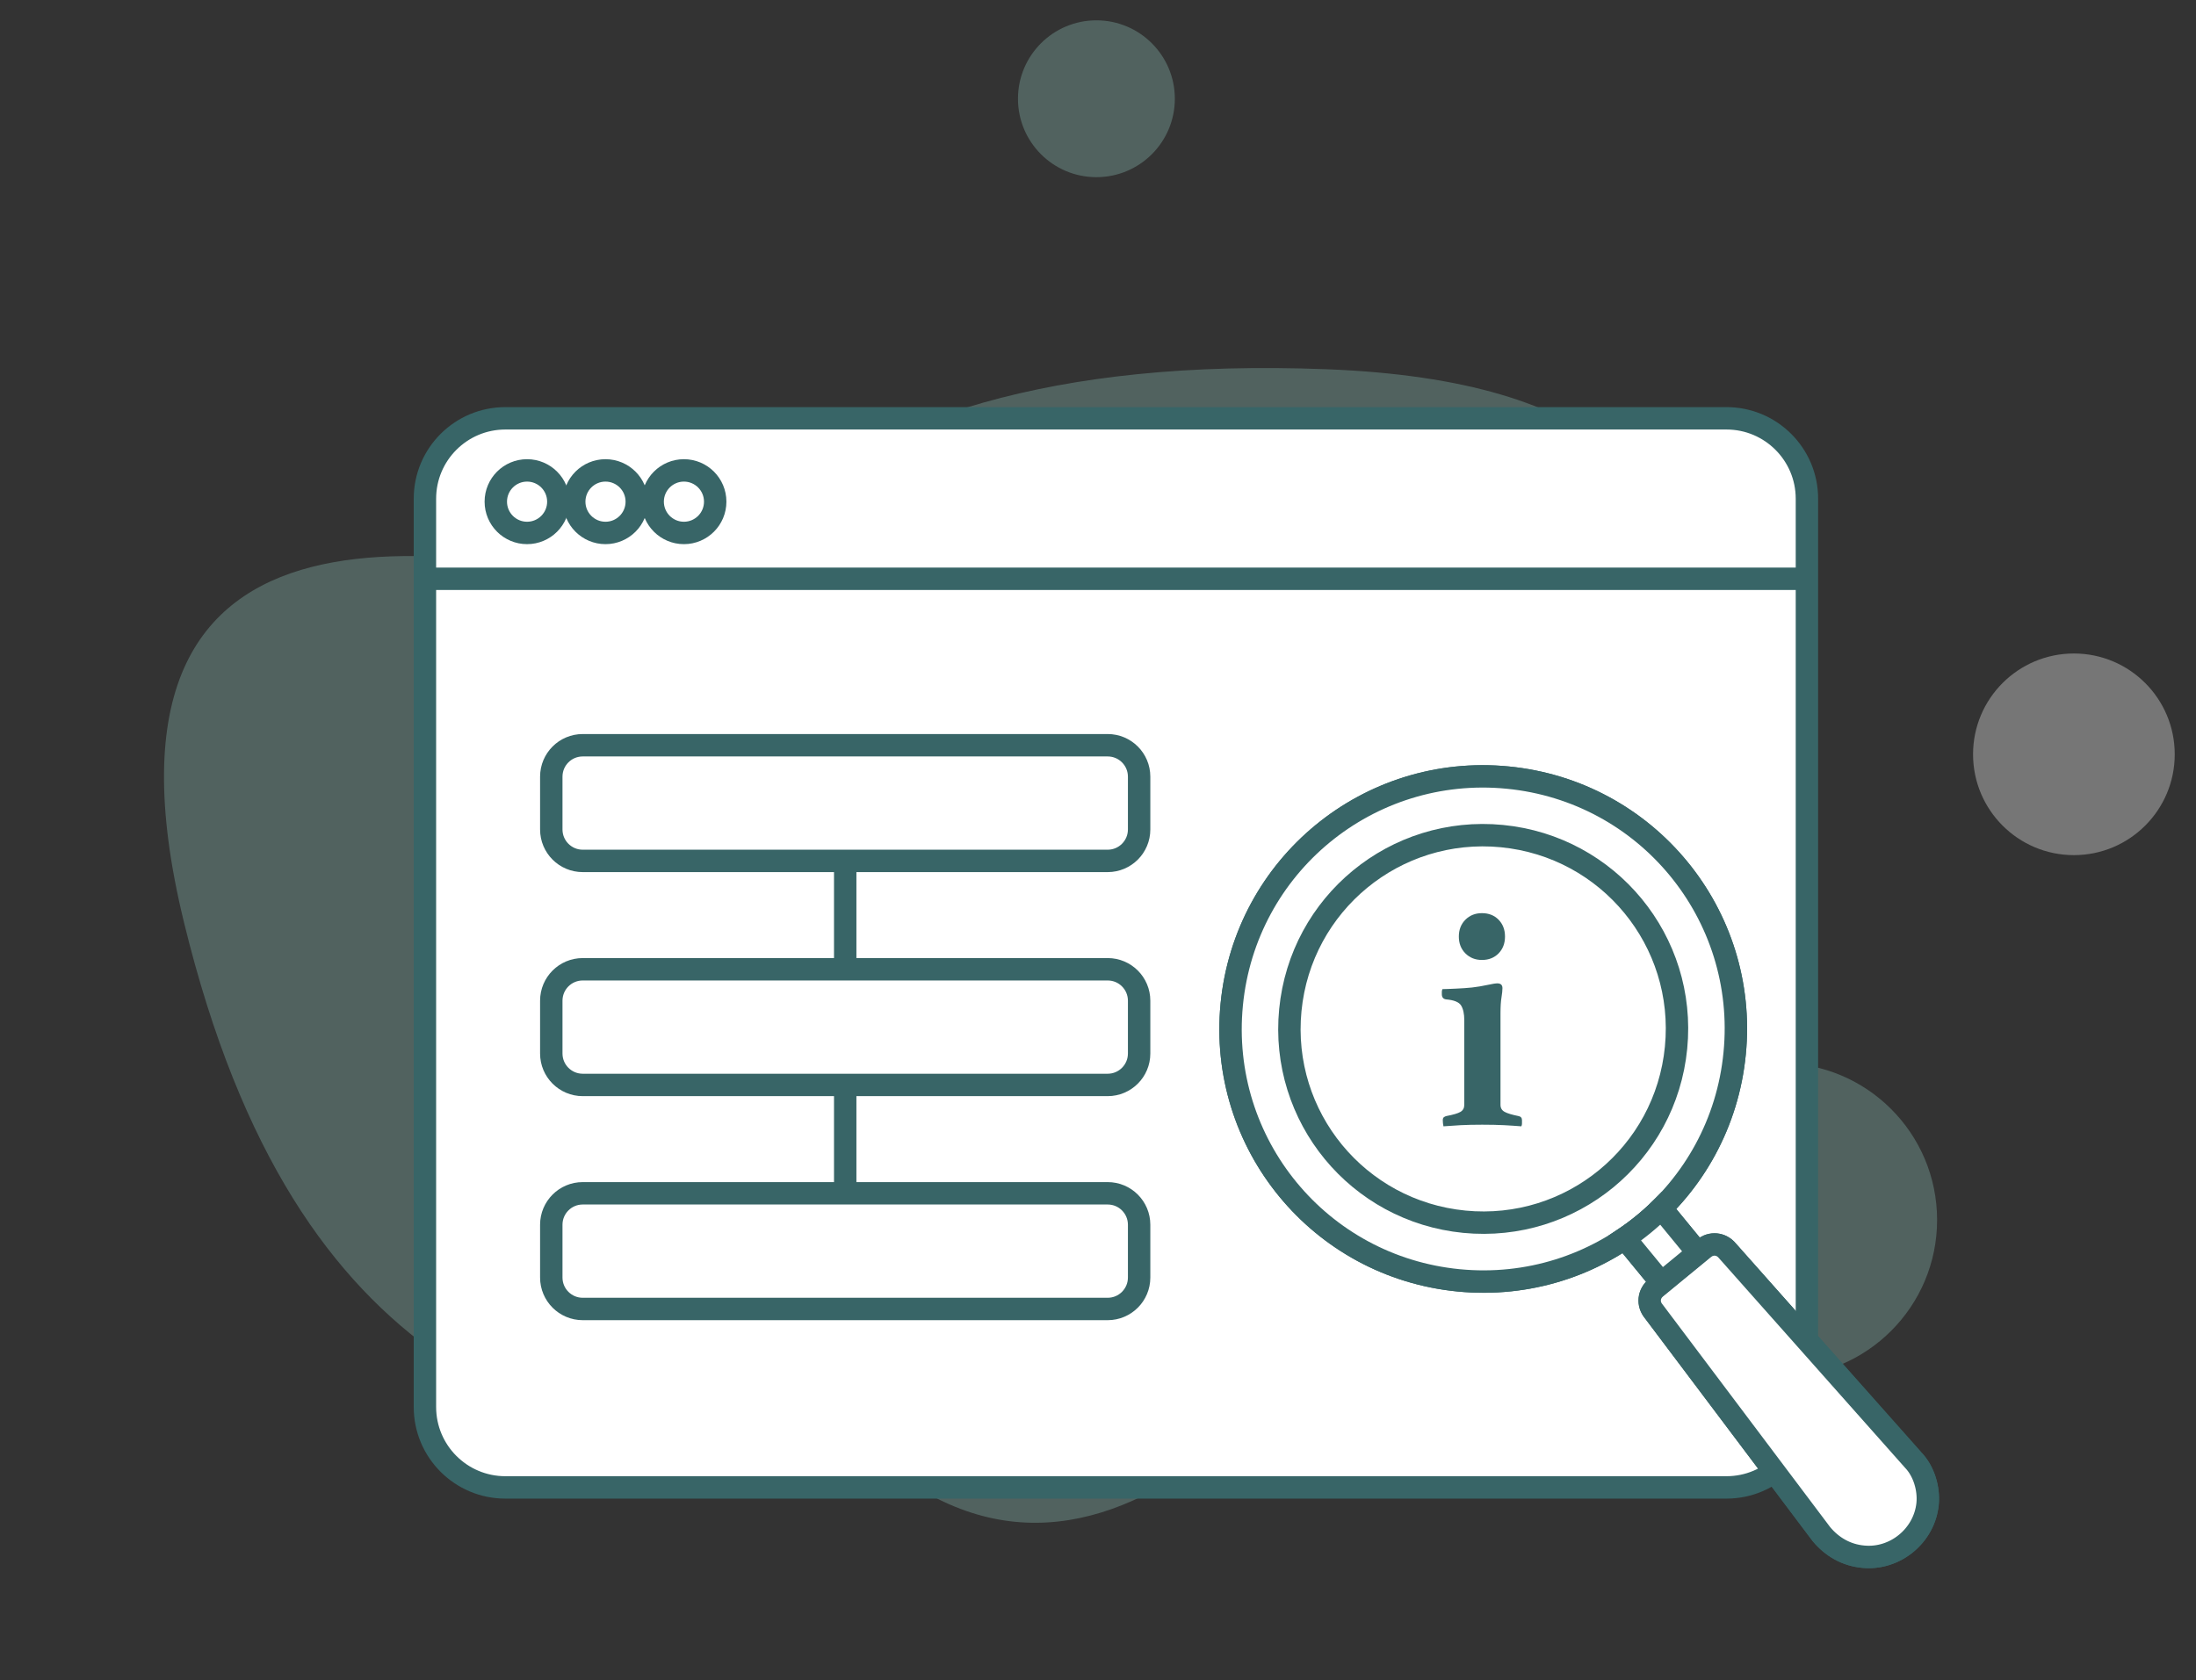 <?xml version="1.0" encoding="UTF-8"?>
<svg width="98px" height="75px" viewBox="0 0 98 75" version="1.1" xmlns="http://www.w3.org/2000/svg" xmlns:xlink="http://www.w3.org/1999/xlink">
    <rect x="0" y="0" width="98" height="75" fill="#333333" stroke="none"/>
    <title>E4D64312-5417-4D53-8BF0-D6A4149D7EAA</title>
    <g id="Marketplace" stroke="none" stroke-width="1" fill="none" fill-rule="evenodd">
        <g id="Pagina-marketplace-5" transform="translate(-740, -2195)">
            <g id="Group-19" transform="translate(740.463, 2195.172)">
                <g id="Group-23" transform="translate(48.5, 37) scale(-1, 1) translate(-48.5, -37) " opacity="0.33">
                    <circle id="Oval" fill="#8FC3BA" cx="18.017" cy="54.283" r="7"></circle>
                    <circle id="Oval" fill="#FFFFFF" cx="4.912" cy="33.498" r="4.5"></circle>
                    <circle id="Oval" fill="#8FC3BA" cx="48.534" cy="4.236" r="3.5"></circle>
                    <g id="Group-3" transform="translate(56.447, 38.002) rotate(-180) translate(-56.447, -38.002) translate(16.447, 3.002)" fill="#8FC3BA">
                        <path d="M43.768,56.601 C55.492,56.593 73.999,55.506 74.502,43.703 C74.515,43.384 73.606,29.34 73.606,29.018 C73.614,16.769 70.46,13.186 58.418,13.194 C46.377,13.202 33.174,12.251 21.98,34.437 C10.786,56.623 31.726,56.609 43.768,56.601 Z" id="Oval" transform="translate(46.647, 34.895) rotate(-119) translate(-46.647, -34.895) "></path>
                        <path d="M25.722,46.36 C35.879,46.398 51.907,45.531 52.298,35.354 C52.308,35.079 51.467,22.964 51.466,22.686 C51.426,12.122 48.679,9.02 38.248,8.981 C27.816,8.941 16.374,8.071 6.762,27.162 C-2.851,46.253 15.29,46.321 25.722,46.36 Z" id="Oval" transform="translate(28.169, 27.663) rotate(-13) translate(-28.169, -27.663) "></path>
                    </g>
                </g>
                <g id="Group-75" transform="translate(18, 18)">
                    <path d="M58.584,48.221 L4.09,48.221 C2.107,48.221 0.5,46.614 0.5,44.63 L0.5,4.09 C0.5,2.108 2.107,0.5 4.09,0.5 L58.584,0.5 C60.567,0.5 62.174,2.108 62.174,4.09 L62.174,44.63 C62.174,46.614 60.567,48.221 58.584,48.221" id="Fill-1" fill="#FFFFFF"></path>
                    <path d="M58.584,48.221 L4.09,48.221 C2.107,48.221 0.5,46.614 0.5,44.63 L0.5,4.09 C0.5,2.108 2.107,0.5 4.09,0.5 L58.584,0.5 C60.567,0.5 62.174,2.108 62.174,4.09 L62.174,44.63 C62.174,46.614 60.567,48.221 58.584,48.221 Z" id="Stroke-3" stroke="#386567"></path>
                    <g id="Group-8" transform="translate(0, 6.827)">
                        <line x1="0.5" y1="0.836" x2="62.174" y2="0.836" id="Fill-5" fill="#FFFFFF"></line>
                        <line x1="0.5" y1="0.836" x2="62.174" y2="0.836" id="Stroke-7" stroke="#386567"></line>
                    </g>
                    <path d="M6.454,4.221 C6.454,4.992 5.829,5.617 5.058,5.617 C4.288,5.617 3.663,4.992 3.663,4.221 C3.663,3.45 4.288,2.825 5.058,2.825 C5.829,2.825 6.454,3.45 6.454,4.221" id="Fill-9" fill="#FFFFFF"></path>
                    <path d="M6.454,4.221 C6.454,4.992 5.829,5.617 5.058,5.617 C4.288,5.617 3.663,4.992 3.663,4.221 C3.663,3.45 4.288,2.825 5.058,2.825 C5.829,2.825 6.454,3.45 6.454,4.221 Z" id="Stroke-11" stroke="#386567"></path>
                    <path d="M9.954,4.221 C9.954,4.992 9.329,5.617 8.558,5.617 C7.788,5.617 7.163,4.992 7.163,4.221 C7.163,3.45 7.788,2.825 8.558,2.825 C9.329,2.825 9.954,3.45 9.954,4.221" id="Fill-13" fill="#FFFFFF"></path>
                    <path d="M9.954,4.221 C9.954,4.992 9.329,5.617 8.558,5.617 C7.788,5.617 7.163,4.992 7.163,4.221 C7.163,3.45 7.788,2.825 8.558,2.825 C9.329,2.825 9.954,3.45 9.954,4.221 Z" id="Stroke-15" stroke="#386567"></path>
                    <path d="M13.454,4.221 C13.454,4.992 12.829,5.617 12.058,5.617 C11.288,5.617 10.663,4.992 10.663,4.221 C10.663,3.45 11.288,2.825 12.058,2.825 C12.829,2.825 13.454,3.45 13.454,4.221" id="Fill-17" fill="#FFFFFF"></path>
                    <path d="M13.454,4.221 C13.454,4.992 12.829,5.617 12.058,5.617 C11.288,5.617 10.663,4.992 10.663,4.221 C10.663,3.45 11.288,2.825 12.058,2.825 C12.829,2.825 13.454,3.45 13.454,4.221 Z" id="Stroke-19" stroke="#386567"></path>
                    <g id="Group-24" transform="translate(18, 19.826)">
                        <line x1="1.256" y1="0.43" x2="1.256" y2="15.267" id="Fill-21" fill="#FFFFFF"></line>
                        <line x1="1.256" y1="0.43" x2="1.256" y2="15.267" id="Stroke-23" stroke="#386567"></line>
                    </g>
                    <path d="M30.969,20.256 L7.542,20.256 C6.767,20.256 6.139,19.627 6.139,18.853 L6.139,16.496 C6.139,15.721 6.767,15.093 7.542,15.093 L30.969,15.093 C31.744,15.093 32.372,15.721 32.372,16.496 L32.372,18.853 C32.372,19.627 31.744,20.256 30.969,20.256" id="Fill-25" fill="#FFFFFF"></path>
                    <path d="M30.969,20.256 L7.542,20.256 C6.767,20.256 6.139,19.627 6.139,18.853 L6.139,16.496 C6.139,15.721 6.767,15.093 7.542,15.093 L30.969,15.093 C31.744,15.093 32.372,15.721 32.372,16.496 L32.372,18.853 C32.372,19.627 31.744,20.256 30.969,20.256 Z" id="Stroke-27" stroke="#386567"></path>
                    <path d="M30.969,30.256 L7.542,30.256 C6.767,30.256 6.139,29.627 6.139,28.853 L6.139,26.496 C6.139,25.721 6.767,25.093 7.542,25.093 L30.969,25.093 C31.744,25.093 32.372,25.721 32.372,26.496 L32.372,28.853 C32.372,29.627 31.744,30.256 30.969,30.256" id="Fill-29" fill="#FFFFFF"></path>
                    <path d="M30.969,30.256 L7.542,30.256 C6.767,30.256 6.139,29.627 6.139,28.853 L6.139,26.496 C6.139,25.721 6.767,25.093 7.542,25.093 L30.969,25.093 C31.744,25.093 32.372,25.721 32.372,26.496 L32.372,28.853 C32.372,29.627 31.744,30.256 30.969,30.256 Z" id="Stroke-31" stroke="#386567"></path>
                    <path d="M30.969,40.256 L7.542,40.256 C6.767,40.256 6.139,39.627 6.139,38.853 L6.139,36.496 C6.139,35.721 6.767,35.093 7.542,35.093 L30.969,35.093 C31.744,35.093 32.372,35.721 32.372,36.496 L32.372,38.853 C32.372,39.627 31.744,40.256 30.969,40.256" id="Fill-33" fill="#FFFFFF"></path>
                    <path d="M30.969,40.256 L7.542,40.256 C6.767,40.256 6.139,39.627 6.139,38.853 L6.139,36.496 C6.139,35.721 6.767,35.093 7.542,35.093 L30.969,35.093 C31.744,35.093 32.372,35.721 32.372,36.496 L32.372,38.853 C32.372,39.627 31.744,40.256 30.969,40.256 Z" id="Stroke-35" stroke="#386567"></path>
                    <path d="M48.605,18.776 C53.544,19.261 57.188,23.699 56.706,28.636 C56.225,33.572 51.788,37.219 46.852,36.733 C41.91,36.253 38.269,31.814 38.749,26.882 C39.234,21.942 43.667,18.299 48.605,18.776" id="Fill-37" fill="#FFFFFF"></path>
                    <path d="M48.605,18.776 C53.544,19.261 57.188,23.699 56.706,28.636 C56.225,33.572 51.788,37.219 46.852,36.733 C41.91,36.253 38.269,31.814 38.749,26.882 C39.234,21.942 43.667,18.299 48.605,18.776 Z" id="Stroke-39" stroke="#386567"></path>
                    <path d="M46.633,38.98 C40.42,38.373 35.899,32.869 36.506,26.66 C37.113,20.451 42.614,15.929 48.823,16.538 C55.032,17.145 59.557,22.646 58.949,28.849 C58.345,35.063 52.841,39.584 46.633,38.98 M38.749,26.882 C38.269,31.814 41.911,36.252 46.851,36.733 C51.788,37.219 56.225,33.572 56.707,28.636 C57.188,23.699 53.545,19.261 48.605,18.776 C43.668,18.299 39.235,21.942 38.749,26.882" id="Fill-41" fill="#FFFFFF"></path>
                    <path d="M46.633,38.98 C40.42,38.373 35.899,32.869 36.506,26.66 C37.113,20.451 42.614,15.929 48.823,16.538 C55.032,17.145 59.557,22.646 58.949,28.849 C58.345,35.063 52.841,39.584 46.633,38.98 Z M38.749,26.882 C38.269,31.814 41.911,36.252 46.851,36.733 C51.788,37.219 56.225,33.572 56.707,28.636 C57.188,23.699 53.545,19.261 48.605,18.776 C43.668,18.299 39.235,21.942 38.749,26.882 Z" id="Stroke-43" stroke="#386567"></path>
                    <path d="M46.851,36.733 C41.911,36.253 38.268,31.814 38.749,26.882 C39.234,21.942 43.667,18.299 48.604,18.776 C53.545,19.261 57.187,23.699 56.706,28.636 C56.225,33.572 51.788,37.219 46.851,36.733" id="Fill-45" fill="#FFFFFF"></path>
                    <path d="M46.851,36.733 C41.911,36.253 38.268,31.814 38.749,26.882 C39.234,21.942 43.667,18.299 48.604,18.776 C53.545,19.261 57.187,23.699 56.706,28.636 C56.225,33.572 51.788,37.219 46.851,36.733 Z" id="Stroke-47" stroke="#386567"></path>
                    <path d="M48.823,16.537 C42.615,15.929 37.114,20.45 36.506,26.659 C35.899,32.868 40.42,38.372 46.633,38.979 C52.842,39.583 58.345,35.062 58.949,28.849 C59.557,22.645 55.032,17.144 48.823,16.537" id="Fill-49" fill="#FFFFFF"></path>
                    <path d="M48.823,16.537 C42.615,15.929 37.114,20.45 36.506,26.659 C35.899,32.868 40.42,38.372 46.633,38.979 C52.842,39.583 58.345,35.062 58.949,28.849 C59.557,22.645 55.032,17.144 48.823,16.537 Z" id="Stroke-51" stroke="#386567"></path>
                    <path d="M48.567,19.149 C43.805,18.683 39.587,22.15 39.12,26.913 C38.655,31.674 42.122,35.896 46.888,36.362 C51.649,36.825 55.87,33.357 56.334,28.592 C56.8,23.834 53.329,19.616 48.567,19.149" id="Fill-53" fill="#FFFFFF"></path>
                    <path d="M48.567,19.149 C43.805,18.683 39.587,22.15 39.12,26.913 C38.655,31.674 42.122,35.896 46.888,36.362 C51.649,36.825 55.87,33.357 56.334,28.592 C56.8,23.834 53.329,19.616 48.567,19.149 Z" id="Stroke-55" stroke="#386567"></path>
                    <path d="M54.044,37.1 C54.629,36.707 55.171,36.26 55.674,35.763 L57.305,37.751 L55.679,39.089 L54.044,37.1 Z" id="Fill-57" fill="#FFFFFF"></path>
                    <path d="M54.044,37.1 C54.629,36.707 55.171,36.26 55.674,35.763 L57.305,37.751 L55.679,39.089 L54.044,37.1 Z" id="Stroke-59" stroke="#386567"></path>
                    <path d="M62.819,50.304 L55.334,40.358 C55.062,40.031 55.107,39.579 55.438,39.308 L57.569,37.556 C57.9,37.283 58.35,37.327 58.622,37.657 L66.92,47.004 C67.397,47.502 67.624,48.281 67.559,48.953 C67.418,50.375 66.107,51.454 64.686,51.314 C63.933,51.245 63.295,50.877 62.819,50.304" id="Fill-61" fill="#FFFFFF"></path>
                    <path d="M62.819,50.304 L55.334,40.358 C55.062,40.031 55.107,39.579 55.438,39.308 L57.569,37.556 C57.9,37.283 58.35,37.327 58.622,37.657 L66.92,47.004 C67.397,47.502 67.624,48.281 67.559,48.953 C67.418,50.375 66.107,51.454 64.686,51.314 C63.933,51.245 63.295,50.877 62.819,50.304 Z" id="Stroke-63" stroke="#386567"></path>
                    <path d="M67.559,48.953 C67.418,50.375 66.107,51.454 64.686,51.313 C63.933,51.245 63.295,50.877 62.819,50.304 L55.334,40.357 C55.062,40.03 55.107,39.579 55.438,39.307 L57.569,37.556 C57.9,37.283 58.35,37.327 58.622,37.656 L66.92,47.004 C67.397,47.502 67.624,48.28 67.559,48.953" id="Fill-65" fill="#FFFFFF"></path>
                    <path d="M67.559,48.953 C67.418,50.375 66.107,51.454 64.686,51.313 C63.933,51.245 63.295,50.877 62.819,50.304 L55.334,40.357 C55.062,40.03 55.107,39.579 55.438,39.307 L57.569,37.556 C57.9,37.283 58.35,37.327 58.622,37.656 L66.92,47.004 C67.397,47.502 67.624,48.28 67.559,48.953 Z" id="Stroke-67" stroke="#386567"></path>
                    <path d="M54.044,37.1 L55.679,39.089 L57.305,37.751 L55.674,35.763 C55.171,36.26 54.629,36.707 54.044,37.1" id="Fill-69" fill="#FFFFFF"></path>
                    <path d="M54.044,37.1 L55.679,39.089 L57.305,37.751 L55.674,35.763 C55.171,36.26 54.629,36.707 54.044,37.1 Z" id="Stroke-71" stroke="#386567"></path>
                    <path d="M46.64,23.632 C46.64,23.327 46.737,23.077 46.933,22.881 C47.128,22.686 47.374,22.588 47.67,22.588 C47.975,22.588 48.223,22.686 48.414,22.881 C48.604,23.077 48.7,23.327 48.7,23.632 C48.7,23.938 48.604,24.188 48.414,24.384 C48.223,24.579 47.975,24.677 47.67,24.677 C47.374,24.677 47.128,24.579 46.933,24.384 C46.737,24.188 46.64,23.938 46.64,23.632 M47.684,32.031 C47.312,32.031 46.993,32.038 46.725,32.052 C46.458,32.068 46.201,32.083 45.953,32.103 C45.934,32.008 45.924,31.916 45.924,31.831 C45.924,31.764 45.941,31.719 45.974,31.695 C46.008,31.671 46.043,31.654 46.081,31.645 C46.387,31.588 46.597,31.526 46.711,31.459 C46.826,31.392 46.883,31.287 46.883,31.144 L46.883,27.366 C46.883,27.08 46.835,26.861 46.74,26.708 C46.644,26.556 46.42,26.466 46.067,26.437 C45.943,26.418 45.881,26.341 45.881,26.207 L45.881,26.1 C45.881,26.058 45.891,26.017 45.91,25.979 C45.967,25.979 46.051,25.977 46.161,25.972 C46.27,25.967 46.387,25.963 46.511,25.957 C46.635,25.953 46.759,25.945 46.883,25.936 C47.007,25.927 47.121,25.917 47.226,25.907 C47.465,25.879 47.694,25.841 47.913,25.793 C48.132,25.745 48.28,25.722 48.357,25.722 C48.509,25.722 48.586,25.793 48.586,25.936 C48.586,26.041 48.571,26.179 48.543,26.351 C48.514,26.523 48.499,26.761 48.499,27.067 L48.499,31.144 C48.499,31.287 48.562,31.392 48.686,31.459 C48.809,31.526 49.015,31.588 49.301,31.645 C49.406,31.664 49.458,31.726 49.458,31.831 L49.458,31.974 C49.458,32.022 49.449,32.065 49.43,32.103 C49.191,32.083 48.933,32.068 48.657,32.052 C48.381,32.038 48.056,32.031 47.684,32.031" id="Fill-73" fill="#386567"></path>
                </g>
            </g>
        </g>
    </g>
</svg>